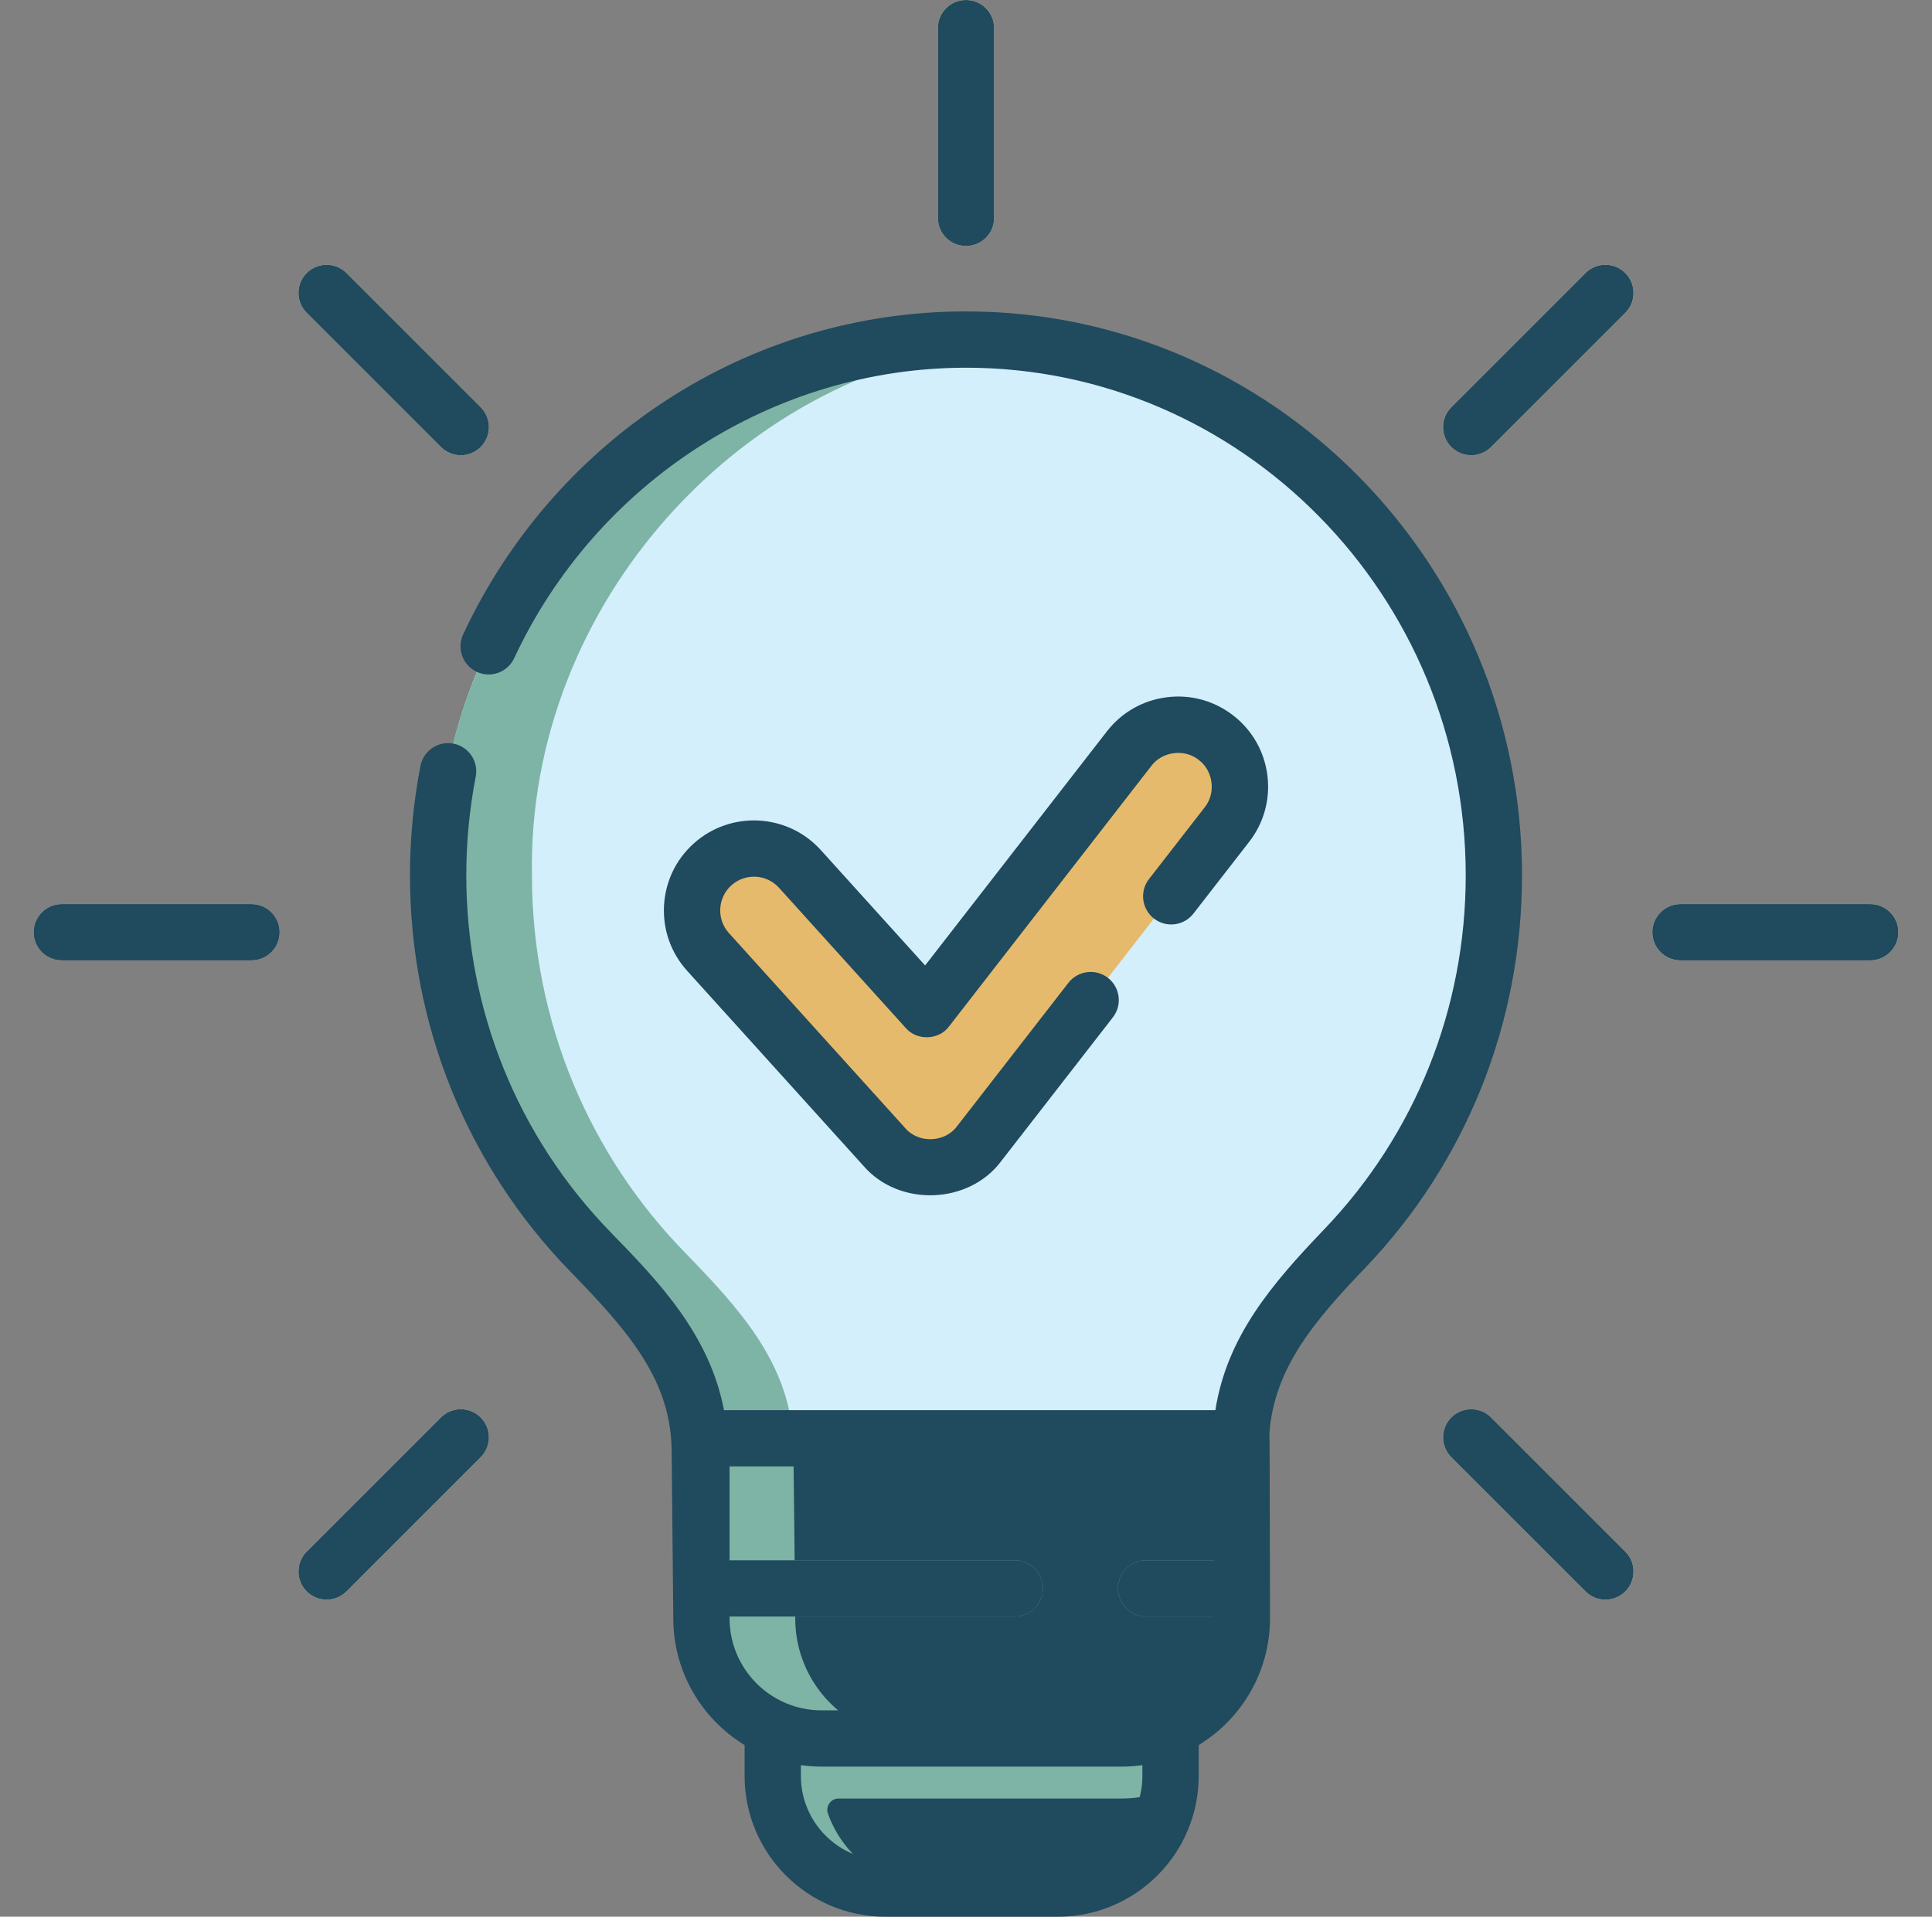 <svg width="129" height="128" viewBox="0 0 129 128" fill="none" xmlns="http://www.w3.org/2000/svg">
<rect x="0" y="0" width="129" height="128" fill="#808080" stroke="none"/>
<g clip-path="url(#clip0_8387_17649)">
<path d="M78.156 115.409V118.603C78.156 118.884 78.141 119.165 78.111 119.438C77.695 123.196 74.508 126.121 70.639 126.121H59.113C55.244 126.121 52.057 123.196 51.641 119.438C51.611 119.165 51.596 118.884 51.596 118.603V115.409C52.59 115.852 53.693 116.098 54.853 116.098H74.899C76.059 116.098 77.162 115.852 78.156 115.409Z" fill="#204A5D"/>
<path d="M64.5 16.428C63.462 16.428 62.621 15.587 62.621 14.549V1.879C62.621 0.841 63.462 0 64.5 0C65.538 0 66.379 0.841 66.379 1.879V14.549C66.379 15.587 65.538 16.428 64.5 16.428Z" fill="#FFE7C9"/>
<path d="M30.767 30.401C30.285 30.401 29.805 30.218 29.438 29.851L20.479 20.892C19.745 20.158 19.745 18.968 20.479 18.234C21.213 17.5 22.403 17.501 23.137 18.234L32.095 27.193C32.829 27.927 32.829 29.117 32.095 29.851C31.728 30.218 31.247 30.401 30.767 30.401Z" fill="#FFE7C9"/>
<path d="M16.794 64.135H4.124C3.086 64.135 2.245 63.293 2.245 62.255C2.245 61.217 3.086 60.376 4.124 60.376H16.794C17.832 60.376 18.673 61.217 18.673 62.255C18.673 63.293 17.832 64.135 16.794 64.135Z" fill="#FFE7C9"/>
<path d="M21.808 106.827C21.327 106.827 20.846 106.643 20.479 106.276C19.745 105.542 19.745 104.352 20.479 103.619L29.438 94.66C30.172 93.926 31.361 93.926 32.095 94.66C32.829 95.394 32.829 96.584 32.095 97.317L23.137 106.276C22.769 106.643 22.288 106.827 21.808 106.827Z" fill="#FFE7C9"/>
<path d="M107.192 106.827C106.711 106.827 106.23 106.643 105.863 106.276L96.904 97.317C96.17 96.583 96.17 95.394 96.904 94.66C97.638 93.926 98.828 93.926 99.562 94.66L108.521 103.619C109.255 104.353 109.255 105.542 108.521 106.276C108.154 106.643 107.673 106.827 107.192 106.827Z" fill="#FFE7C9"/>
<path d="M124.876 64.135H112.206C111.168 64.135 110.327 63.293 110.327 62.255C110.327 61.217 111.168 60.376 112.206 60.376H124.876C125.914 60.376 126.755 61.217 126.755 62.255C126.755 63.293 125.914 64.135 124.876 64.135Z" fill="#FFE7C9"/>
<path d="M98.233 30.401C97.752 30.401 97.271 30.218 96.904 29.851C96.17 29.117 96.17 27.927 96.904 27.193L105.863 18.234C106.597 17.5 107.787 17.5 108.521 18.234C109.255 18.968 109.255 20.158 108.521 20.892L99.562 29.851C99.195 30.218 98.714 30.401 98.233 30.401Z" fill="#FFE7C9"/>
<path d="M64.876 113.592C64.876 113.592 52.59 115.852 51.596 115.409V118.604C51.596 118.884 51.611 119.165 51.641 119.438C52.057 123.197 55.244 126.121 59.113 126.121H62.37C59.102 126.121 56.32 124.033 55.285 121.119C55.109 120.626 55.468 120.107 55.991 120.107H74.899C76.041 120.107 77.129 119.869 78.111 119.438C78.141 119.165 78.156 118.884 78.156 118.604V115.409C77.162 115.852 64.876 113.592 64.876 113.592Z" fill="#7EB4A6"/>
<path d="M82.917 108.08C82.917 111.347 80.96 114.161 78.156 115.409C77.161 115.852 76.059 116.098 74.899 116.098H54.853C53.693 116.098 52.59 115.852 51.596 115.409C48.792 114.161 46.835 111.347 46.835 108.08C46.835 108.08 46.717 96.368 46.694 96.062V96.052L64.876 93.546L82.849 96.052L82.917 108.08Z" fill="#204A5D"/>
<path d="M61.117 116.098H54.853C53.693 116.098 52.59 115.852 51.596 115.409C48.792 114.161 46.835 111.347 46.835 108.08C46.835 108.08 46.717 96.368 46.694 96.062V96.052H52.959V96.062C52.981 96.368 53.099 108.08 53.099 108.08C53.099 111.347 55.056 114.161 57.86 115.409C58.854 115.852 59.957 116.098 61.117 116.098Z" fill="#7EB4A6"/>
<path d="M82.917 107.954H76.527C75.49 107.954 74.648 107.112 74.648 106.075C74.648 105.038 75.49 104.196 76.527 104.196H82.897L82.907 106.075L82.917 107.954Z" fill="#7EB4A6"/>
<path d="M69.637 106.075C69.637 107.112 68.795 107.954 67.757 107.954H46.832L46.79 104.196H67.757C68.795 104.196 69.637 105.038 69.637 106.075Z" fill="#7EB4A6"/>
<path d="M64.532 22.677C64.532 22.677 64.532 22.677 64.532 22.677L64.532 22.677C45.181 22.379 28.907 39.245 29.255 58.456C29.255 68.256 33.136 77.139 39.425 83.601C43.131 87.412 46.338 90.936 46.694 96.052L82.849 96.112C83.052 90.845 86.046 87.287 89.778 83.391C95.947 76.949 99.745 68.154 99.745 58.456C99.745 38.706 83.984 22.695 64.532 22.677Z" fill="#D3EFFB"/>
<path d="M82.849 96.102V96.112L46.694 96.052C46.339 90.936 43.131 87.412 39.425 83.601C33.136 77.139 29.255 68.256 29.255 58.456C28.906 39.245 45.181 22.379 64.532 22.677C65.51 22.677 66.477 22.72 67.434 22.798C49.598 24.361 35.191 40.37 35.519 58.456C35.519 68.256 39.4 77.139 45.69 83.601C49.395 87.412 52.603 90.936 52.959 96.052L82.849 96.102Z" fill="#7EB4A6"/>
<path d="M65.385 76.365C64.635 77.331 63.496 77.916 62.274 77.961C62.222 77.963 62.17 77.964 62.119 77.964C60.953 77.964 59.837 77.471 59.052 76.602L47.275 63.572C45.744 61.878 45.876 59.264 47.57 57.733C49.264 56.201 51.878 56.333 53.41 58.028L61.879 67.398L75.392 49.995C76.792 48.192 79.389 47.865 81.193 49.265C82.996 50.666 83.323 53.263 81.923 55.066L65.385 76.365Z" fill="#E6BA6C"/>
<path d="M64.5 16.428C65.538 16.428 66.379 15.587 66.379 14.549V1.879C66.379 0.841 65.538 0 64.5 0C63.462 0 62.621 0.841 62.621 1.879V14.549C62.621 15.587 63.462 16.428 64.5 16.428Z" fill="#204A5D"/>
<path d="M29.438 29.851C30.172 30.585 31.361 30.585 32.095 29.851C32.829 29.117 32.829 27.927 32.095 27.193L23.137 18.234C22.402 17.501 21.213 17.5 20.479 18.234C19.745 18.968 19.745 20.158 20.479 20.892L29.438 29.851Z" fill="#204A5D"/>
<path d="M16.794 60.376H4.124C3.086 60.376 2.245 61.217 2.245 62.255C2.245 63.293 3.086 64.135 4.124 64.135H16.794C17.832 64.135 18.673 63.293 18.673 62.255C18.673 61.217 17.832 60.376 16.794 60.376Z" fill="#204A5D"/>
<path d="M29.438 94.659L20.479 103.618C19.745 104.353 19.745 105.542 20.479 106.276C21.213 107.01 22.402 107.01 23.137 106.276L32.095 97.317C32.829 96.583 32.829 95.393 32.095 94.659C31.361 93.926 30.172 93.926 29.438 94.659Z" fill="#204A5D"/>
<path d="M99.562 94.659C98.828 93.926 97.638 93.926 96.904 94.659C96.171 95.394 96.171 96.583 96.904 97.317L105.863 106.276C106.598 107.01 107.787 107.01 108.521 106.276C109.255 105.542 109.255 104.352 108.521 103.618L99.562 94.659Z" fill="#204A5D"/>
<path d="M124.876 60.376H112.206C111.168 60.376 110.327 61.217 110.327 62.255C110.327 63.293 111.168 64.135 112.206 64.135H124.876C125.914 64.135 126.755 63.293 126.755 62.255C126.755 61.217 125.914 60.376 124.876 60.376Z" fill="#204A5D"/>
<path d="M105.863 18.234L96.904 27.193C96.171 27.927 96.171 29.117 96.904 29.851C97.639 30.585 98.828 30.585 99.562 29.851L108.521 20.892C109.255 20.158 109.255 18.968 108.521 18.234C107.787 17.5 106.597 17.5 105.863 18.234Z" fill="#204A5D"/>
<path d="M101.625 58.456C101.625 37.691 84.971 20.797 64.5 20.797C57.329 20.797 50.369 22.875 44.373 26.807C38.539 30.631 33.889 36.013 30.924 42.368C30.486 43.308 30.892 44.427 31.833 44.865C32.774 45.305 33.892 44.897 34.331 43.957C39.828 32.171 51.67 24.556 64.5 24.556C82.899 24.556 97.867 39.764 97.867 58.456C97.867 67.335 94.511 75.729 88.42 82.092C84.908 85.759 81.92 89.263 81.151 94.173H48.341C47.372 89.076 43.895 85.5 40.771 82.29C34.556 75.903 31.134 67.438 31.134 58.456C31.134 56.239 31.346 54.021 31.764 51.863C31.962 50.845 31.296 49.858 30.277 49.661C29.258 49.465 28.272 50.129 28.074 51.148C27.61 53.54 27.375 55.999 27.375 58.456C27.375 68.423 31.176 77.818 38.078 84.911C42.041 88.984 44.847 92.235 44.847 97.001C44.847 97.018 44.848 97.035 44.848 97.051L44.956 108.08C44.956 111.657 46.864 114.798 49.717 116.537V118.604C49.717 123.785 53.932 128 59.113 128H70.639C75.821 128 80.036 123.785 80.036 118.604V116.537C82.888 114.798 84.797 111.657 84.797 108.08C84.797 108.08 84.783 95.795 84.758 95.672C85.115 91.317 87.755 88.221 91.135 84.691C97.899 77.625 101.625 68.308 101.625 58.456ZM76.277 118.604C76.277 121.712 73.748 124.241 70.639 124.241H59.113C56.004 124.241 53.475 121.712 53.475 118.604V117.879C53.926 117.942 54.385 117.977 54.853 117.977H74.899C75.367 117.977 75.826 117.942 76.277 117.879V118.604ZM74.899 114.219H54.853C51.468 114.219 48.714 111.465 48.714 108.08V107.954H67.757C68.796 107.954 69.637 107.113 69.637 106.075C69.637 105.037 68.796 104.196 67.757 104.196H48.714V97.931H80.98L81.038 104.196H76.528C75.489 104.196 74.648 105.037 74.648 106.075C74.648 107.113 75.489 107.954 76.528 107.954H81.038V108.08C81.038 111.465 78.284 114.219 74.899 114.219Z" fill="#204A5D"/>
<path d="M76.718 58.705C76.082 59.525 76.23 60.705 77.05 61.342C77.869 61.978 79.05 61.83 79.686 61.01L83.407 56.219C84.392 54.95 84.824 53.374 84.624 51.78C84.423 50.186 83.614 48.766 82.345 47.781C81.076 46.795 79.499 46.361 77.906 46.564C76.312 46.764 74.892 47.574 73.907 48.843L61.77 64.474L54.804 56.767C52.58 54.307 48.77 54.115 46.31 56.338C45.118 57.415 44.418 58.892 44.336 60.496C44.255 62.1 44.804 63.64 45.881 64.832L57.658 77.862C60.029 80.612 64.713 80.443 66.869 77.518L74.308 67.938C74.944 67.119 74.795 65.938 73.976 65.302C73.156 64.665 71.976 64.813 71.339 65.633L63.901 75.213C63.093 76.31 61.332 76.374 60.447 75.342L48.67 62.312C47.836 61.389 47.908 59.961 48.831 59.127C49.753 58.294 51.182 58.365 52.016 59.288L60.485 68.658C61.223 69.514 62.691 69.465 63.364 68.55L76.876 51.148C77.6 50.175 79.1 49.987 80.041 50.75C81.013 51.474 81.202 52.972 80.439 53.914L76.718 58.705Z" fill="#204A5D"/>
</g>
<defs>
<clipPath id="clip0_8387_17649">
<rect width="128" height="128" fill="white" transform="translate(0.5)"/>
</clipPath>
</defs>
</svg>
